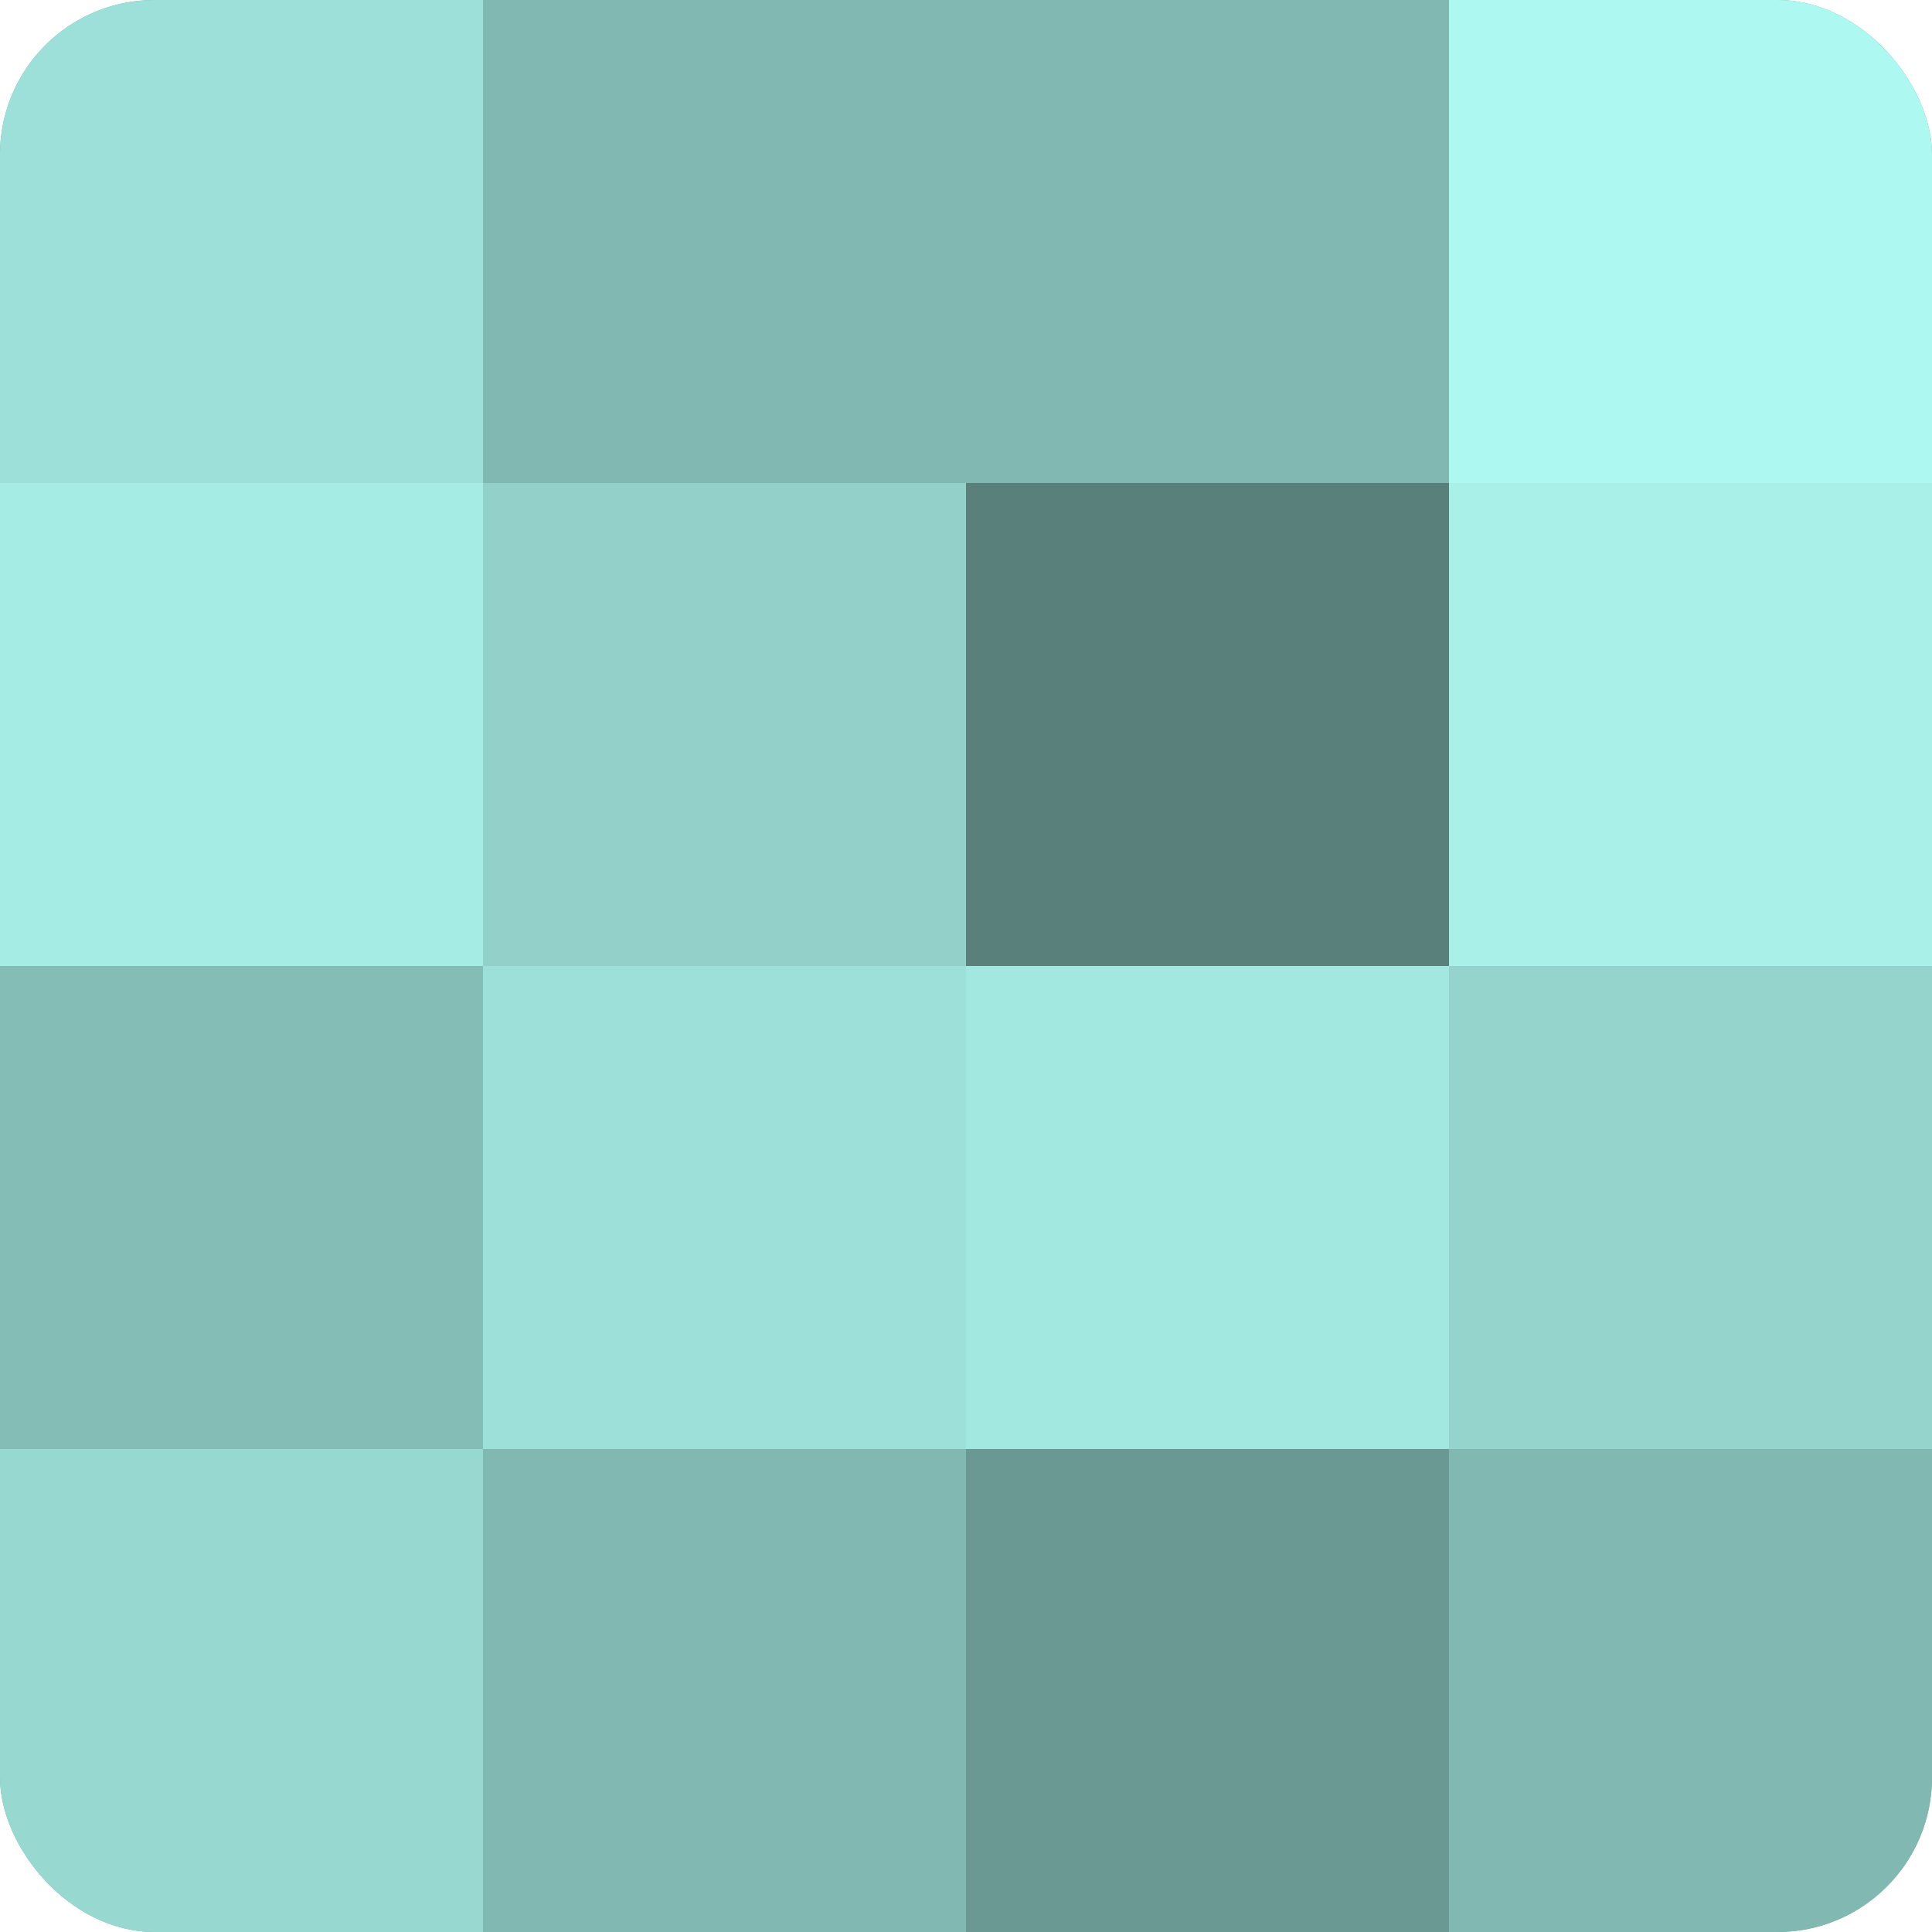 <?xml version="1.0" encoding="UTF-8"?>
<svg xmlns="http://www.w3.org/2000/svg" width="60" height="60" viewBox="0 0 100 100" preserveAspectRatio="xMidYMid meet"><defs><clipPath id="c" width="100" height="100"><rect width="100" height="100" rx="8" ry="8"/></clipPath></defs><g clip-path="url(#c)"><rect width="100" height="100" fill="#70a09b"/><rect width="25" height="25" fill="#9de0d9"/><rect y="25" width="25" height="25" fill="#a5ece5"/><rect y="50" width="25" height="25" fill="#84bcb6"/><rect y="75" width="25" height="25" fill="#97d8d1"/><rect x="25" width="25" height="25" fill="#81b8b2"/><rect x="25" y="25" width="25" height="25" fill="#92d0c9"/><rect x="25" y="50" width="25" height="25" fill="#9de0d9"/><rect x="25" y="75" width="25" height="25" fill="#81b8b2"/><rect x="50" width="25" height="25" fill="#81b8b2"/><rect x="50" y="25" width="25" height="25" fill="#5a807c"/><rect x="50" y="50" width="25" height="25" fill="#a2e8e1"/><rect x="50" y="75" width="25" height="25" fill="#6a9893"/><rect x="75" width="25" height="25" fill="#adf8f0"/><rect x="75" y="25" width="25" height="25" fill="#a8f0e8"/><rect x="75" y="50" width="25" height="25" fill="#94d4cd"/><rect x="75" y="75" width="25" height="25" fill="#81b8b2"/></g></svg>
